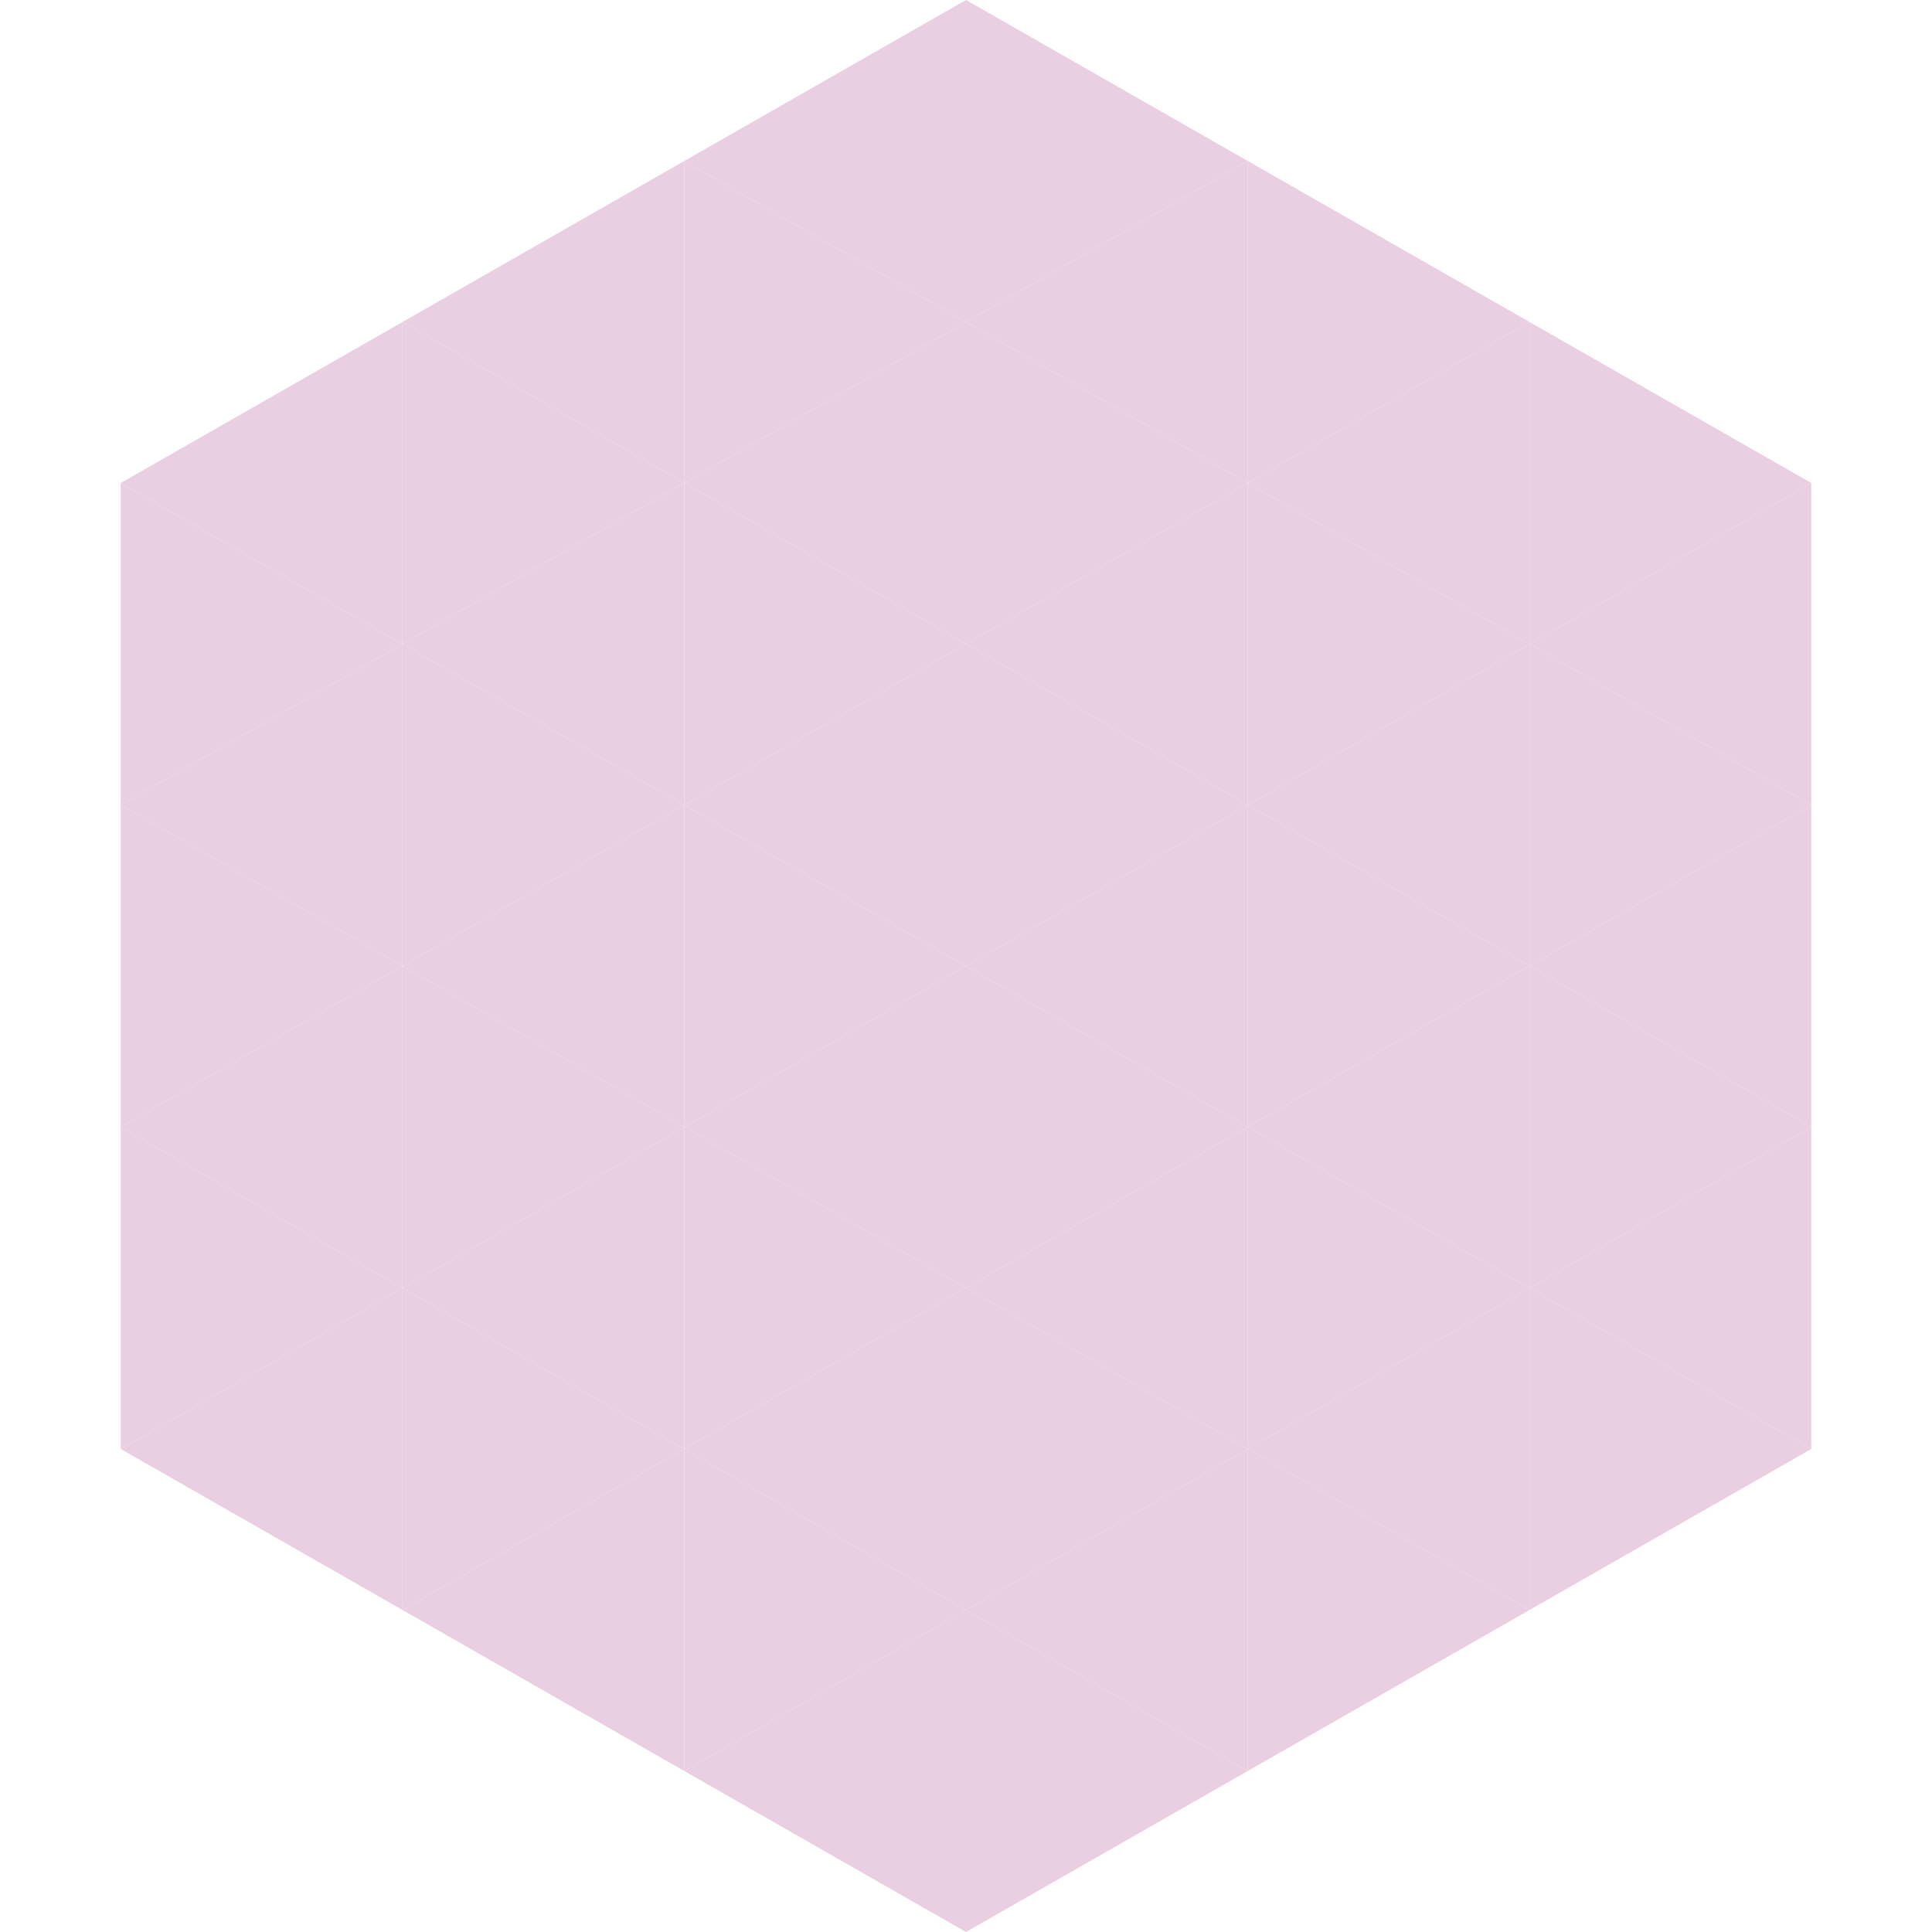 <?xml version="1.0"?>
<!-- Generated by SVGo -->
<svg width="240" height="240"
     xmlns="http://www.w3.org/2000/svg"
     xmlns:xlink="http://www.w3.org/1999/xlink">
<polygon points="50,40 15,60 50,80" style="fill:rgb(234,206,225)" />
<polygon points="190,40 225,60 190,80" style="fill:rgb(234,206,225)" />
<polygon points="15,60 50,80 15,100" style="fill:rgb(234,206,225)" />
<polygon points="225,60 190,80 225,100" style="fill:rgb(234,206,225)" />
<polygon points="50,80 15,100 50,120" style="fill:rgb(234,206,225)" />
<polygon points="190,80 225,100 190,120" style="fill:rgb(234,206,225)" />
<polygon points="15,100 50,120 15,140" style="fill:rgb(234,206,225)" />
<polygon points="225,100 190,120 225,140" style="fill:rgb(234,206,225)" />
<polygon points="50,120 15,140 50,160" style="fill:rgb(234,206,225)" />
<polygon points="190,120 225,140 190,160" style="fill:rgb(234,206,225)" />
<polygon points="15,140 50,160 15,180" style="fill:rgb(234,206,225)" />
<polygon points="225,140 190,160 225,180" style="fill:rgb(234,206,225)" />
<polygon points="50,160 15,180 50,200" style="fill:rgb(234,206,225)" />
<polygon points="190,160 225,180 190,200" style="fill:rgb(234,206,225)" />
<polygon points="15,180 50,200 15,220" style="fill:rgb(255,255,255); fill-opacity:0" />
<polygon points="225,180 190,200 225,220" style="fill:rgb(255,255,255); fill-opacity:0" />
<polygon points="50,0 85,20 50,40" style="fill:rgb(255,255,255); fill-opacity:0" />
<polygon points="190,0 155,20 190,40" style="fill:rgb(255,255,255); fill-opacity:0" />
<polygon points="85,20 50,40 85,60" style="fill:rgb(234,206,225)" />
<polygon points="155,20 190,40 155,60" style="fill:rgb(234,206,225)" />
<polygon points="50,40 85,60 50,80" style="fill:rgb(234,206,225)" />
<polygon points="190,40 155,60 190,80" style="fill:rgb(234,206,225)" />
<polygon points="85,60 50,80 85,100" style="fill:rgb(234,206,225)" />
<polygon points="155,60 190,80 155,100" style="fill:rgb(234,206,225)" />
<polygon points="50,80 85,100 50,120" style="fill:rgb(234,206,225)" />
<polygon points="190,80 155,100 190,120" style="fill:rgb(234,206,225)" />
<polygon points="85,100 50,120 85,140" style="fill:rgb(234,206,225)" />
<polygon points="155,100 190,120 155,140" style="fill:rgb(234,206,225)" />
<polygon points="50,120 85,140 50,160" style="fill:rgb(234,206,225)" />
<polygon points="190,120 155,140 190,160" style="fill:rgb(234,206,225)" />
<polygon points="85,140 50,160 85,180" style="fill:rgb(234,206,225)" />
<polygon points="155,140 190,160 155,180" style="fill:rgb(234,206,225)" />
<polygon points="50,160 85,180 50,200" style="fill:rgb(234,206,225)" />
<polygon points="190,160 155,180 190,200" style="fill:rgb(234,206,225)" />
<polygon points="85,180 50,200 85,220" style="fill:rgb(234,206,225)" />
<polygon points="155,180 190,200 155,220" style="fill:rgb(234,206,225)" />
<polygon points="120,0 85,20 120,40" style="fill:rgb(234,206,225)" />
<polygon points="120,0 155,20 120,40" style="fill:rgb(234,206,225)" />
<polygon points="85,20 120,40 85,60" style="fill:rgb(234,206,225)" />
<polygon points="155,20 120,40 155,60" style="fill:rgb(234,206,225)" />
<polygon points="120,40 85,60 120,80" style="fill:rgb(234,206,225)" />
<polygon points="120,40 155,60 120,80" style="fill:rgb(234,206,225)" />
<polygon points="85,60 120,80 85,100" style="fill:rgb(234,206,225)" />
<polygon points="155,60 120,80 155,100" style="fill:rgb(234,206,225)" />
<polygon points="120,80 85,100 120,120" style="fill:rgb(234,206,225)" />
<polygon points="120,80 155,100 120,120" style="fill:rgb(234,206,225)" />
<polygon points="85,100 120,120 85,140" style="fill:rgb(234,206,225)" />
<polygon points="155,100 120,120 155,140" style="fill:rgb(234,206,225)" />
<polygon points="120,120 85,140 120,160" style="fill:rgb(234,206,225)" />
<polygon points="120,120 155,140 120,160" style="fill:rgb(234,206,225)" />
<polygon points="85,140 120,160 85,180" style="fill:rgb(234,206,225)" />
<polygon points="155,140 120,160 155,180" style="fill:rgb(234,206,225)" />
<polygon points="120,160 85,180 120,200" style="fill:rgb(234,206,225)" />
<polygon points="120,160 155,180 120,200" style="fill:rgb(234,206,225)" />
<polygon points="85,180 120,200 85,220" style="fill:rgb(234,206,225)" />
<polygon points="155,180 120,200 155,220" style="fill:rgb(234,206,225)" />
<polygon points="120,200 85,220 120,240" style="fill:rgb(234,206,225)" />
<polygon points="120,200 155,220 120,240" style="fill:rgb(234,206,225)" />
<polygon points="85,220 120,240 85,260" style="fill:rgb(255,255,255); fill-opacity:0" />
<polygon points="155,220 120,240 155,260" style="fill:rgb(255,255,255); fill-opacity:0" />
</svg>
